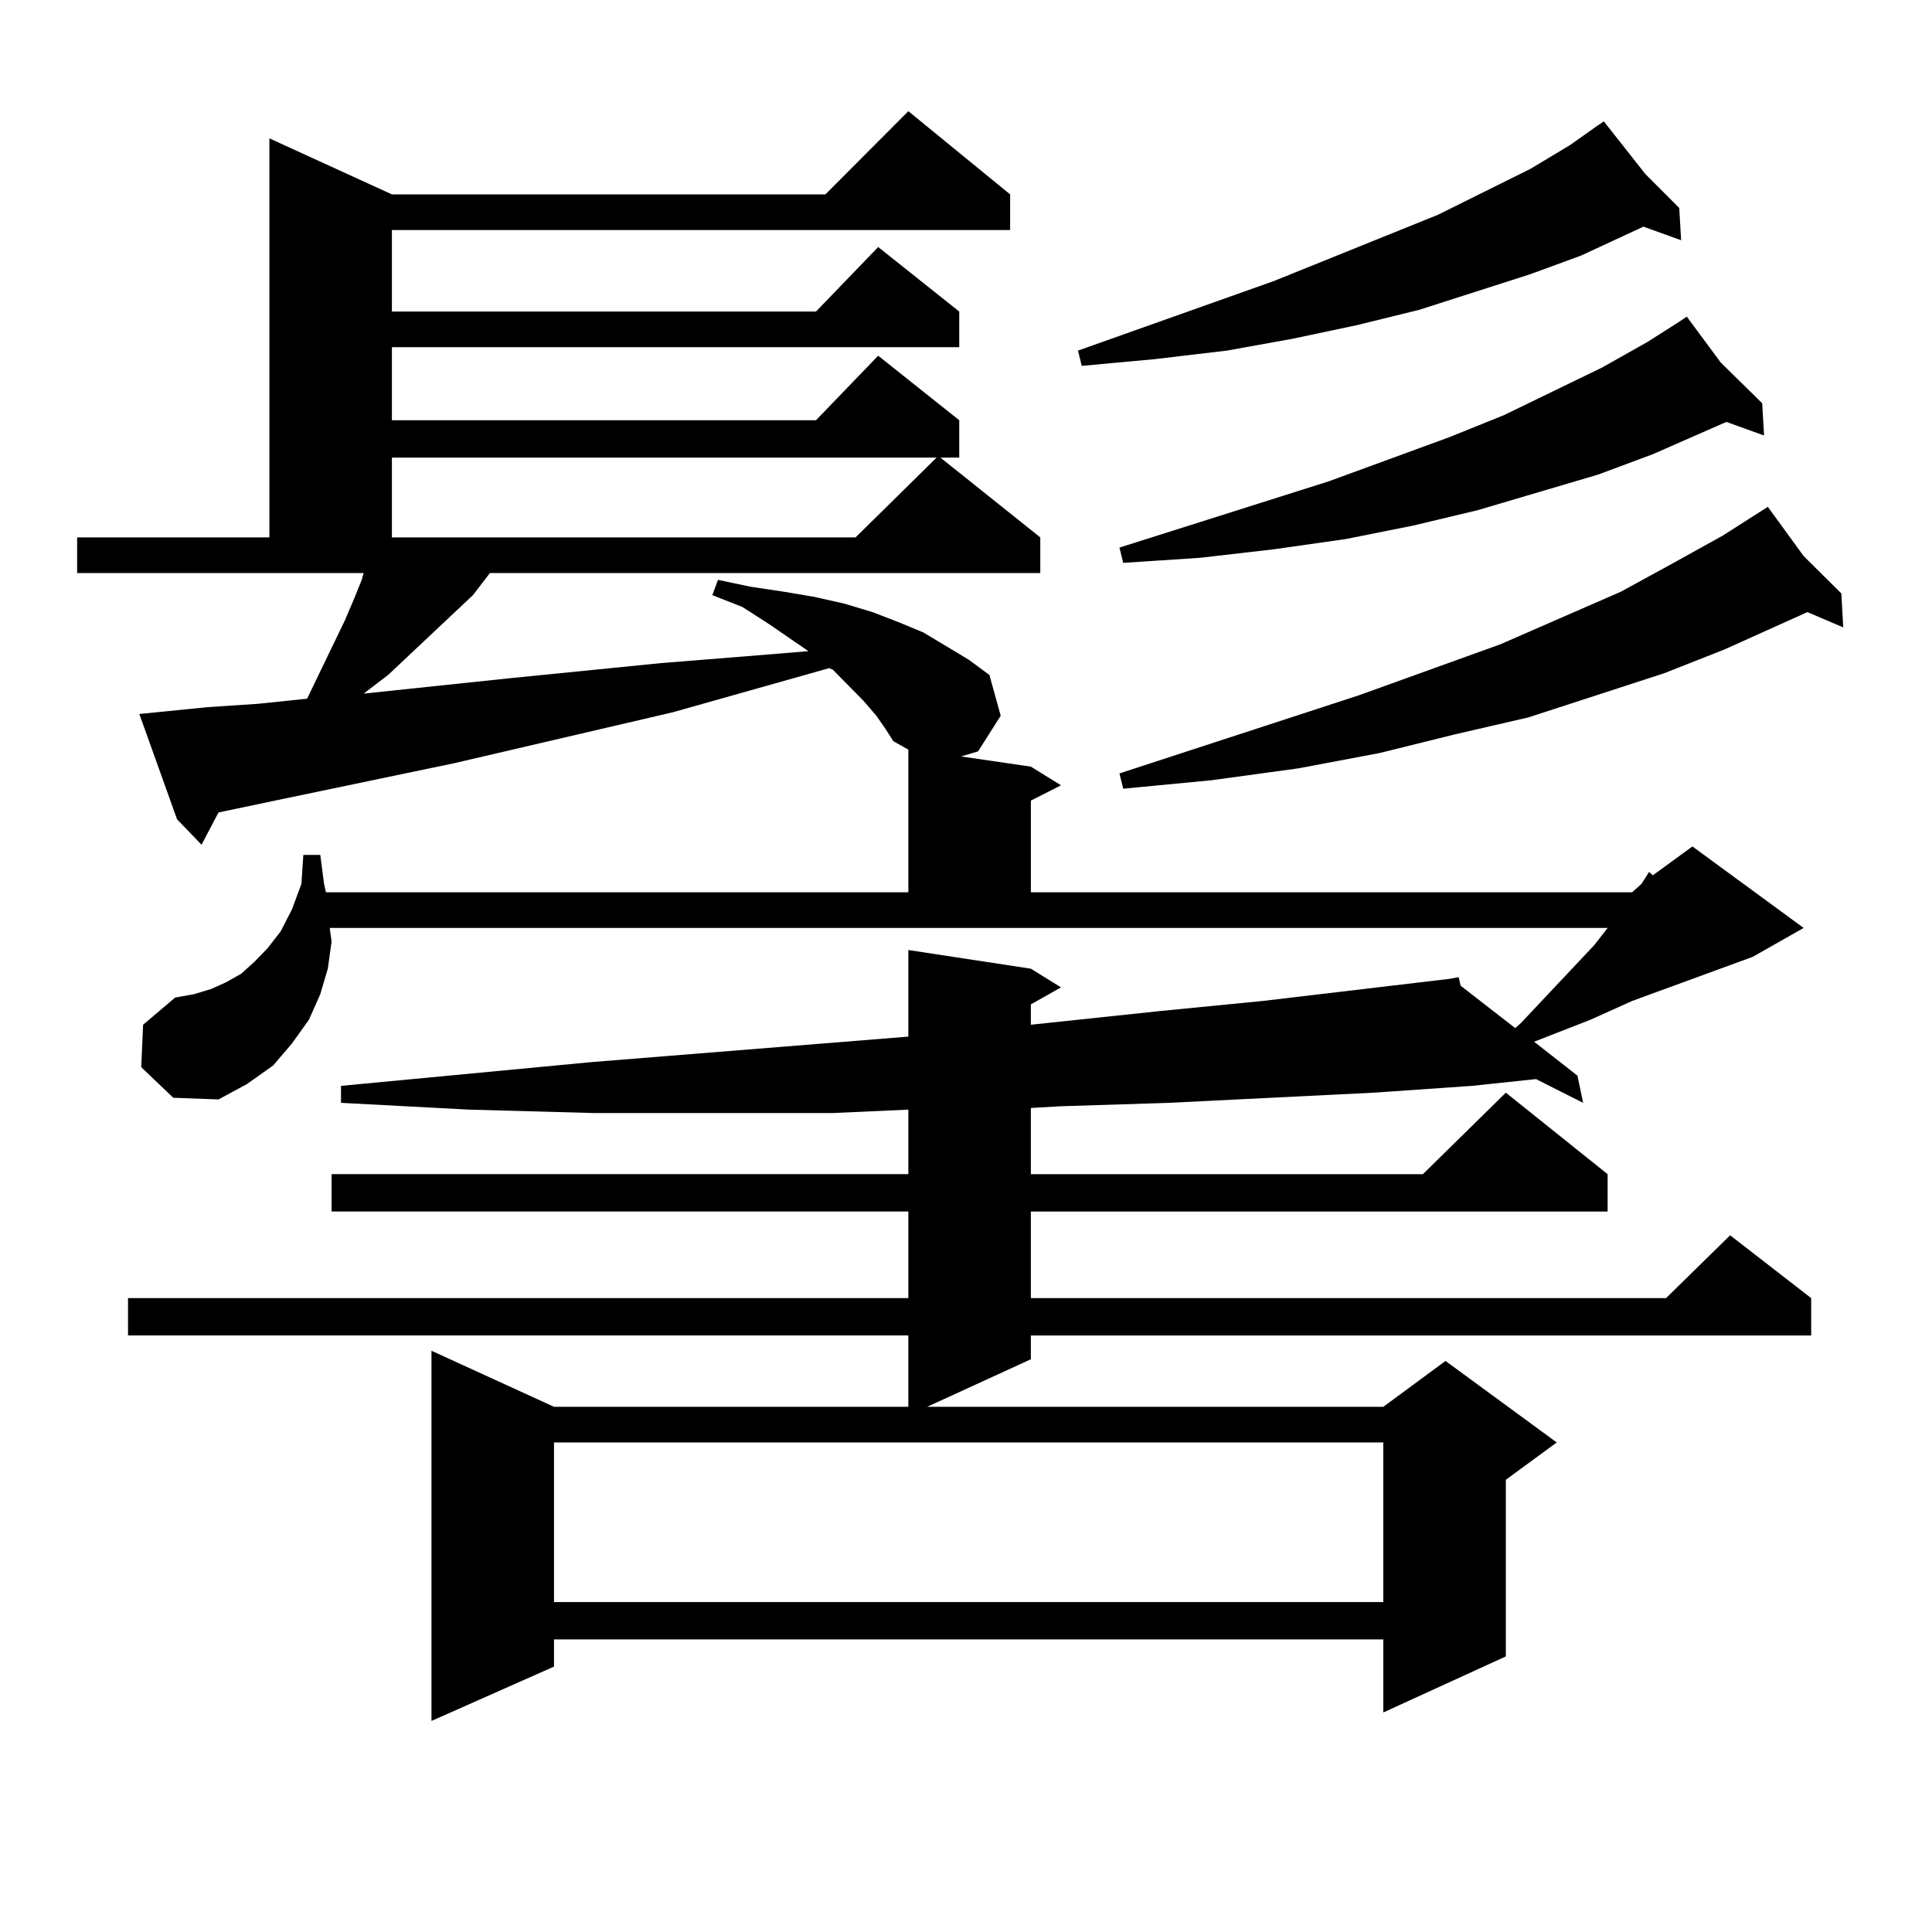 <?xml version="1.0" encoding="utf-8"?>
<!-- Generator: Adobe Illustrator 16.0.0, SVG Export Plug-In . SVG Version: 6.00 Build 0)  -->
<!DOCTYPE svg PUBLIC "-//W3C//DTD SVG 1.1//EN" "http://www.w3.org/Graphics/SVG/1.1/DTD/svg11.dtd">
<svg version="1.1" id="图层_1" xmlns="http://www.w3.org/2000/svg" xmlns:xlink="http://www.w3.org/1999/xlink" x="0px" y="0px"
	 width="1000px" height="1000px" viewBox="0 0 1000 1000" enable-background="new 0 0 1000 1000" xml:space="preserve">
<path d="M171.63,487.332l-1.951,14.063l-3.902,13.184l-5.854,13.184l-8.78,12.305l-9.756,11.426l-13.658,9.668l-14.634,7.91
	l-23.414-0.879l-16.585-15.82l0.976-21.973l16.585-14.063l9.756-1.758l8.78-2.637l7.805-3.516l7.805-4.395l6.829-6.152l6.829-7.031
	l6.829-8.789l5.854-11.426l4.878-13.184l0.976-14.941h8.78l1.951,14.941l0.976,4.395h301.456v-73.828l-7.805-4.395l-3.902-6.152
	l-4.878-7.031l-6.829-7.91l-15.609-15.82l-1.951-0.879l-80.974,22.852l-113.168,26.367l-92.681,19.336l-29.268,6.152l-8.78,16.699
	l-12.683-13.184L72.12,369.559l35.121-3.516l26.341-1.758l25.365-2.637l19.512-40.43l4.878-11.426l3.902-9.668l0.976-3.516H39.926
	v-18.457h99.51V71.609l63.413,29.004h224.385l42.926-43.066l52.682,43.066v18.457H202.849v42.188h219.507l32.194-33.398
	l41.95,33.398v18.457H202.849v37.793h219.507l32.194-33.398l41.95,33.398v19.336h-9.756l51.706,41.309v18.457H253.579l-8.78,11.426
	l-43.901,41.309l-12.683,9.668l75.12-7.91l79.022-7.91l43.901-3.516l32.194-2.637l-20.487-14.063l-13.658-8.789l-15.609-6.152
	l2.927-7.91l16.585,3.516l17.561,2.637l15.609,2.637l15.609,3.516l14.634,4.395l13.658,5.273l12.683,5.273l11.707,7.031
	l11.707,7.031l10.731,7.91l5.854,21.094l-11.707,18.457l-8.78,2.637l36.097,5.273l15.609,9.668l-15.609,7.91v47.461h311.212
	l4.878-4.395l3.902-6.152l1.951,1.758l20.487-14.941l57.56,42.188l-26.341,14.941l-62.438,22.852l-21.463,9.668l-29.268,11.426
	l22.438,17.578l2.927,14.063l-24.39-12.305l-33.17,3.516l-50.73,3.516l-106.339,5.273l-55.608,1.758l-15.609,0.879v34.277h202.922
	l42.926-42.188l52.682,42.188v19.336H533.572v44.824h328.772l33.17-32.52l41.95,32.52v19.336H533.572v12.305l-53.657,24.609h236.092
	l32.194-23.73l57.56,42.188l-26.341,19.336v91.406l-63.413,29.004v-37.793H286.749v14.063l-63.413,28.125V699.148l63.413,29.004
	h183.41v-36.914H66.267v-19.336h403.893v-44.824H171.63v-19.336h298.529v-33.398l-39.023,1.758h-60.486h-63.413l-64.389-1.758
	l-66.34-3.516v-8.789l129.753-12.305l163.898-13.184v-44.824l63.413,9.668l15.609,9.668l-15.609,8.789v10.547l66.34-7.031
	l53.657-5.273l96.583-11.426v-0.879v0.879l4.878-0.879l0.976,4.395l28.292,21.973l2.927-2.637l38.048-40.43l6.829-8.789H170.654
	L171.63,487.332z M202.849,236.844v41.309h239.994l41.95-41.309H202.849z M286.749,746.609v82.617h429.258v-82.617H286.749z
	 M851.613,90.066l17.561,17.578l0.976,16.699l-19.512-7.031l-32.194,14.941l-26.341,9.668l-57.56,18.457l-32.194,7.91l-33.17,7.031
	l-34.146,6.152l-37.072,4.395l-38.048,3.516l-1.951-7.91l101.461-36.035l84.876-34.277l47.804-23.73l20.487-12.305l13.658-9.668
	v-0.879v0.879l3.902-2.637L851.613,90.066z M890.637,187.625l21.463,21.094l0.976,16.699l-19.512-7.031l-38.048,16.699
	l-28.292,10.547l-62.438,18.457l-33.17,7.91l-35.121,7.031l-37.072,5.273l-38.048,4.395l-39.999,2.637l-1.951-7.91l108.29-34.277
	l62.438-22.852l28.292-11.426l50.73-24.609l23.414-13.184l16.585-10.547l3.902-2.637L890.637,187.625z M933.563,287.82
	l19.512,19.336l0.976,17.578l-18.536-7.91l-42.926,19.336l-31.219,12.305l-70.242,22.852l-38.048,8.789l-39.023,9.668l-41.95,7.91
	l-44.877,6.152l-45.853,4.395l-1.951-7.91l123.899-40.43l73.169-26.367l62.438-27.246l27.316-14.941l25.365-14.063l23.414-14.941
	L933.563,287.82z"/>
</svg>
